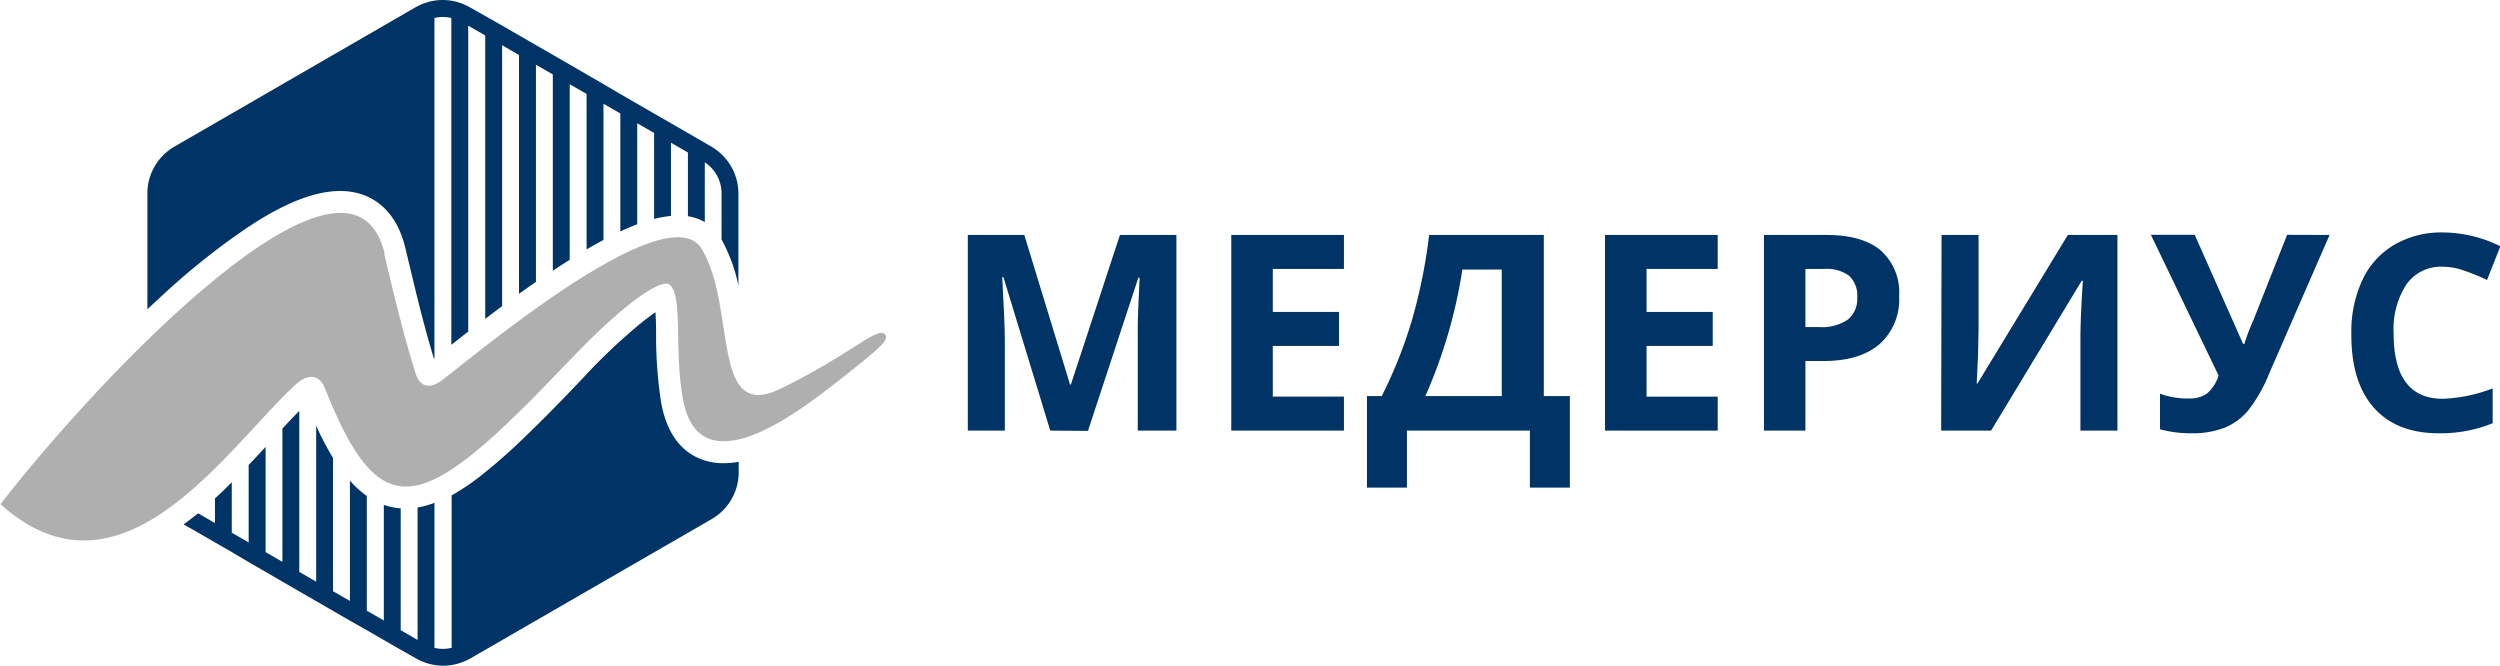<?xml version="1.0" encoding="UTF-8"?> <svg xmlns="http://www.w3.org/2000/svg" xmlns:xlink="http://www.w3.org/1999/xlink" id="Слой_1" data-name="Слой 1" viewBox="0 0 337.72 89.93"><defs><style>.cls-1{fill:none;}.cls-2{clip-path:url(#clip-path);}.cls-3{fill:#afafaf;}.cls-4{fill:#003467;}</style><clipPath id="clip-path" transform="translate(-18.45 -125.42)"><rect class="cls-1" x="18.44" y="125.39" width="119.99" height="90"></rect></clipPath></defs><g class="cls-2"><path class="cls-3" d="M70.36,159.7s2.12,9.45,4.18,16c0,0,.69,3.09,3.38,1.25s30.58-25.77,35.33-17.9,1.13,23.52,10.63,18.89S137,169.45,138,170.58c.63.77-.53,1.74-6.25,6.25s-18.93,14.59-21.07,2.38c-1.21-6.87.09-13.87-1.8-15.35-.9-.71-5.18,1.5-13.71,10.47-19.51,20.51-25.14,23-32.89,3.38,0,0-1.1-2.94-4-.25-9.17,8.48-23.41,30.79-39.77,16.07,13.17-17,47.29-53.12,51.91-33.83" transform="translate(-18.45 -125.42)"></path><path class="cls-4" d="M79.42,212.94a4.88,4.88,0,0,1-2.28,0V193.35a12.47,12.47,0,0,1-2.28.63v17.89l-2.28-1.32V194.09a9.38,9.38,0,0,1-1.28-.18c-.34-.08-.68-.18-1-.29v15.62L68,207.92v-15.5a13.43,13.43,0,0,1-2.28-2.07V206.6l-2.28-1.31v-18a38.73,38.73,0,0,1-2.28-4.37V204l-2.28-1.32V180.93c-.78.78-1.54,1.59-2.28,2.39v18L54.33,200V185.79c-.76.82-1.52,1.64-2.29,2.44V198.7l-2.28-1.32v-6.82c-.33.34-.67.67-1,1s-.84.8-1.27,1.19v3.33l-2.28-1.32h0c-.64.52-1.29,1-1.95,1.51l2,1.13,2.28,1.32L49.76,200,52,201.33l2.29,1.32L56.61,204l2.28,1.32,2.28,1.31,2.28,1.32,2.28,1.32L68,210.55l2.28,1.32,2.29,1.32,2,1.13.33.18a7.66,7.66,0,0,0,2.28.76,7.27,7.27,0,0,0,2.28,0,7.89,7.89,0,0,0,2.61-.94l32.42-18.72a7.32,7.32,0,0,0,3.75-6.5v-1.3a11,11,0,0,1-2.28.19,8,8,0,0,1-3-.62c-3.19-1.33-4.65-4.42-5.21-7.65a58.72,58.72,0,0,1-.67-9.18c0-.52,0-1.81-.09-2.94-.68.46-1.34,1-1.68,1.24a79.2,79.2,0,0,0-8,7.53c-2.55,2.69-5.13,5.36-7.8,7.92A74.53,74.53,0,0,1,83,190a31,31,0,0,1-3.54,2.34v20.64Zm36.5-61.29v6.12A22.22,22.22,0,0,1,118.2,164V151.67a7.3,7.3,0,0,0-2.28-5.41,7.68,7.68,0,0,0-1.47-1.09l-.81-.47-2.28-1.32-2.28-1.32-2.29-1.31-2.28-1.32-2.28-1.32L100,136.8l-2.28-1.32-2.28-1.32-2.28-1.32-2.28-1.31-2.29-1.32-2.28-1.32L84,127.58l-2-1.13-.33-.18a7.47,7.47,0,0,0-2.28-.76,7.26,7.26,0,0,0-2.28,0,7.68,7.68,0,0,0-2.61.94L42.11,145.17a7.31,7.31,0,0,0-3.75,6.5V167.2c.75-.71,1.51-1.41,2.28-2.12a96,96,0,0,1,11.2-8.9c4.37-2.9,11.25-6.71,16.53-4.07,2.73,1.37,4.18,4,4.86,6.9,1.2,5,2.35,10,3.85,14.89l.06-.05v-46a4.88,4.88,0,0,1,2.28,0V172l2.18-1.71.1-.08V128.89L84,130.21v38.28l2.28-1.72V131.53l2.28,1.32v32.26c.76-.55,1.52-1.08,2.29-1.61V134.16l2.28,1.32V162c.74-.5,1.5-1,2.28-1.48V136.8l2.28,1.31v21c.75-.44,1.51-.86,2.28-1.27V139.43l2.28,1.32v15.93l1.17-.52,1.11-.45V142.07l2.28,1.31V155a14.94,14.94,0,0,1,2.28-.41V144.7l2.29,1.32v8.61a6.8,6.8,0,0,1,2.28.79v-8.07A5,5,0,0,1,115.92,151.65Z" transform="translate(-18.45 -125.42)"></path></g><path class="cls-4" d="M160.33,183.59,154,162.86h-.16c.23,4.21.35,7,.35,8.44v12.29h-5V157.16h7.63L163,177.37h.11l6.63-20.21h7.63v26.43h-5.22V171.08c0-.59,0-1.27,0-2s.1-2.82.25-6.15h-.17l-6.81,20.7Z" transform="translate(-18.45 -125.42)"></path><path class="cls-4" d="M200,183.59H184.78V157.16H200v4.59h-9.61v5.81h8.94v4.59h-8.94V179H200Z" transform="translate(-18.45 -125.42)"></path><path class="cls-4" d="M203.11,178.92h2a61.51,61.51,0,0,0,4.14-10.47,72.73,72.73,0,0,0,2.26-11.29H227v21.76h3.52v12.37h-5.4v-7.7H208.51v7.7h-5.4ZM216,161.83a67.6,67.6,0,0,1-5,17.09h10.32V161.83Z" transform="translate(-18.45 -125.42)"></path><path class="cls-4" d="M250.49,183.59H235.27V157.16h15.22v4.59h-9.61v5.81h8.94v4.59h-8.94V179h9.61Z" transform="translate(-18.45 -125.42)"></path><path class="cls-4" d="M275,165.41a8.07,8.07,0,0,1-2.67,6.52c-1.78,1.51-4.3,2.26-7.58,2.26h-2.41v9.4h-5.6V157.16h8.44c3.21,0,5.64.69,7.31,2.07A7.56,7.56,0,0,1,275,165.41Zm-12.66,4.19h1.85a6.17,6.17,0,0,0,3.87-1,3.59,3.59,0,0,0,1.28-3,3.67,3.67,0,0,0-1.08-2.91,5.06,5.06,0,0,0-3.37-.94h-2.55Z" transform="translate(-18.45 -125.42)"></path><path class="cls-4" d="M280.73,157.16h5v12.76l-.07,3.42-.18,3.89h.1l12.21-20.07h6.7v26.43h-5V170.9q0-2.55.33-7.56h-.15l-12.25,20.25h-6.74Z" transform="translate(-18.45 -125.42)"></path><path class="cls-4" d="M333.15,157.16,325,175.85a20.65,20.65,0,0,1-2.87,5.05,8.33,8.33,0,0,1-3.17,2.3,11.93,11.93,0,0,1-4.5.75,15.78,15.78,0,0,1-4.22-.54V178.6a10.71,10.71,0,0,0,3.95.65,4,4,0,0,0,2.39-.67,5.1,5.1,0,0,0,1.57-2.44l-9.14-19h5.92l6.53,14.73h.18a27,27,0,0,1,1.23-3.23l4.54-11.5Z" transform="translate(-18.45 -125.42)"></path><path class="cls-4" d="M348.44,161.45a5.72,5.72,0,0,0-4.9,2.37,11.07,11.07,0,0,0-1.74,6.63q0,8.84,6.64,8.84a21,21,0,0,0,6.74-1.4v4.7a18.62,18.62,0,0,1-7.27,1.36q-5.76,0-8.82-3.5t-3-10a16.4,16.4,0,0,1,1.5-7.22,10.76,10.76,0,0,1,4.31-4.75,12.68,12.68,0,0,1,6.59-1.66,17.67,17.67,0,0,1,7.73,1.87l-1.8,4.55a30.38,30.38,0,0,0-3-1.23A8.86,8.86,0,0,0,348.44,161.45Z" transform="translate(-18.45 -125.42)"></path></svg> 